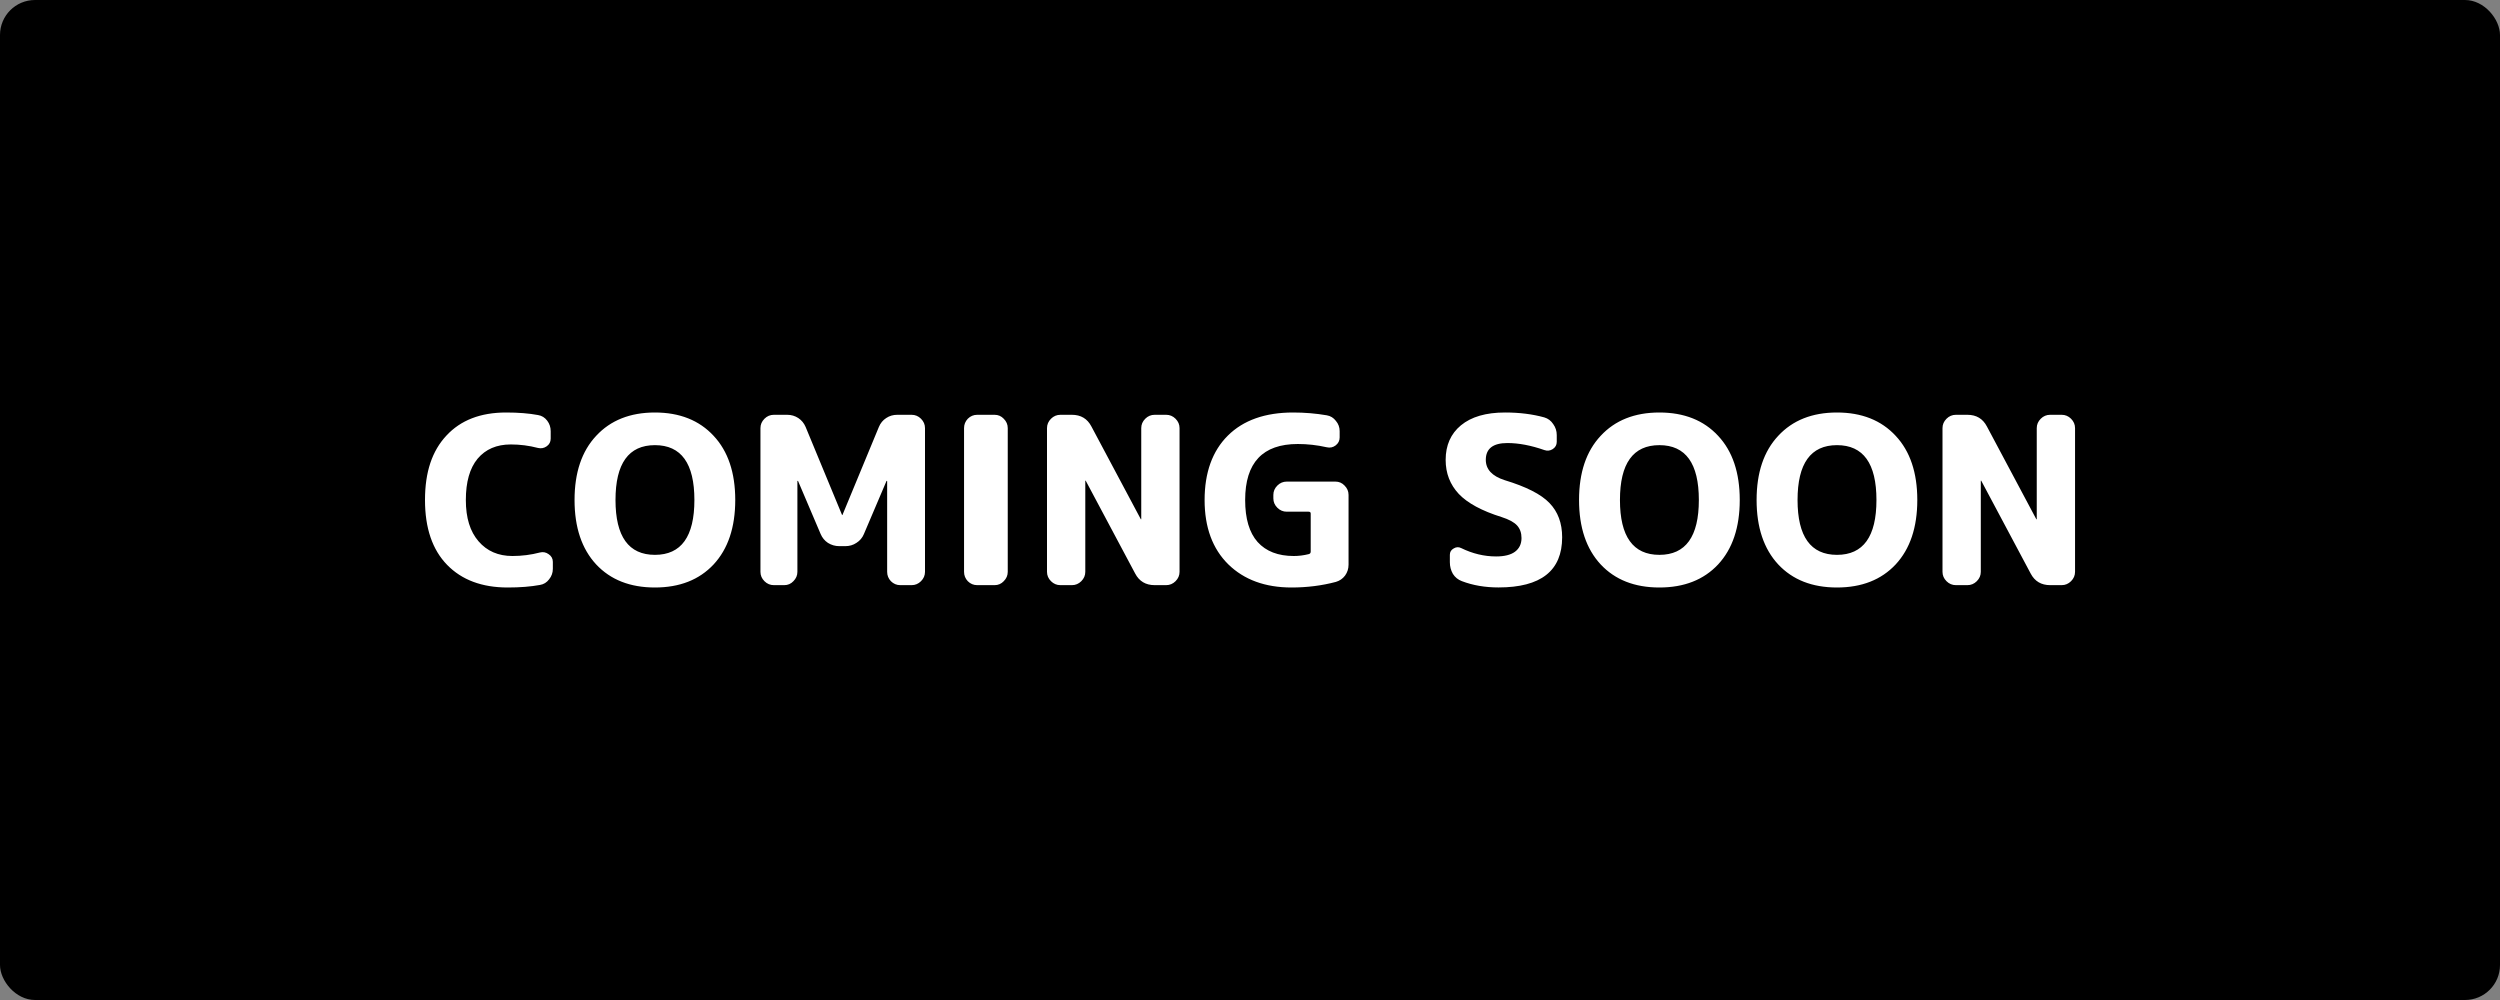 <?xml version="1.0" encoding="UTF-8"?>
<svg id="_レイヤー_2" data-name="レイヤー 2" xmlns="http://www.w3.org/2000/svg" viewBox="0 0 500 200">
  <rect x="0" y="0" width="500" height="200" fill="#808080" stroke="none"/>
  <defs>
    <style>
      .cls-1 {
        fill: #fff;
      }
    </style>
  </defs>
  <g id="_レイヤー_1-2" data-name="レイヤー 1">
    <rect width="500" height="200" rx="7" ry="7"/>
    <path class="cls-1" d="M101.54,117.5c-5.14,0-9.18-1.51-12.12-4.53-2.94-3.02-4.42-7.34-4.42-12.97s1.43-9.83,4.28-12.88c2.85-3.08,6.83-4.62,11.94-4.62,2.44,0,4.57.17,6.39.51.75.12,1.36.5,1.83,1.12.47.62.7,1.32.7,2.1v1.49c0,.65-.27,1.17-.8,1.54-.53.37-1.11.48-1.74.33-1.79-.47-3.6-.7-5.45-.7-2.82,0-5.03.95-6.63,2.85-1.57,1.9-2.35,4.65-2.35,8.26s.85,6.3,2.54,8.26c1.69,1.96,3.95,2.94,6.77,2.94,1.88,0,3.71-.23,5.5-.7.63-.16,1.21-.05,1.74.33.56.37.85.89.85,1.54v1.4c0,.78-.25,1.48-.75,2.1-.47.62-1.08,1-1.83,1.12-1.85.34-3.99.51-6.44.51ZM138.88,100c0-7.31-2.63-10.97-7.89-10.97s-7.89,3.66-7.89,10.97,2.63,10.97,7.89,10.97,7.89-3.66,7.89-10.97ZM142.73,112.88c-2.88,3.08-6.8,4.62-11.75,4.62s-8.87-1.54-11.75-4.62c-2.88-3.11-4.32-7.4-4.32-12.88s1.44-9.75,4.32-12.83c2.88-3.11,6.8-4.67,11.75-4.67s8.87,1.56,11.75,4.67c2.88,3.08,4.32,7.36,4.32,12.83s-1.44,9.77-4.32,12.88ZM154.77,117.03c-.72,0-1.35-.26-1.88-.79s-.8-1.15-.8-1.87v-28.75c0-.72.27-1.34.8-1.87s1.16-.79,1.88-.79h2.68c.81,0,1.55.22,2.21.65.66.44,1.14,1.03,1.46,1.77l7.28,17.59s.02.05.05.05.05-.02.05-.05l7.28-17.59c.31-.75.8-1.34,1.46-1.77.66-.44,1.39-.65,2.21-.65h2.87c.72,0,1.35.26,1.88.79.53.53.8,1.15.8,1.87v28.75c0,.72-.27,1.34-.8,1.87-.53.53-1.16.79-1.88.79h-2.26c-.72,0-1.35-.26-1.88-.79-.5-.53-.75-1.15-.75-1.87v-18.15s-.02-.05-.05-.05c-.06,0-.09.02-.09.05l-4.51,10.59c-.31.75-.81,1.34-1.5,1.77-.66.44-1.39.65-2.21.65h-1.22c-.81,0-1.57-.22-2.26-.65-.66-.44-1.14-1.03-1.46-1.77l-4.51-10.59s-.03-.05-.09-.05c-.03,0-.05.02-.05.05v18.15c0,.72-.27,1.34-.8,1.87-.5.53-1.11.79-1.83.79h-2.07ZM195.44,117.03c-.72,0-1.35-.26-1.88-.79-.5-.53-.75-1.15-.75-1.87v-28.75c0-.72.25-1.34.75-1.87.53-.53,1.16-.79,1.88-.79h3.48c.72,0,1.33.26,1.83.79.53.53.8,1.15.8,1.87v28.75c0,.72-.27,1.34-.8,1.87-.5.53-1.11.79-1.83.79h-3.48ZM212.08,117.03c-.72,0-1.35-.26-1.88-.79s-.8-1.15-.8-1.87v-28.75c0-.72.27-1.34.8-1.87s1.16-.79,1.88-.79h2.3c1.79,0,3.09.78,3.9,2.33l9.87,18.53s.02.05.05.05.05-.02.05-.05v-18.2c0-.72.27-1.34.8-1.87.53-.53,1.16-.79,1.88-.79h2.3c.72,0,1.35.26,1.88.79.53.53.8,1.15.8,1.87v28.75c0,.72-.27,1.34-.8,1.87-.53.53-1.16.79-1.88.79h-2.3c-1.79,0-3.09-.78-3.9-2.33l-9.87-18.53s-.02-.05-.05-.05-.05.02-.05.05v18.2c0,.72-.27,1.34-.8,1.87-.53.53-1.16.79-1.88.79h-2.3ZM258.31,117.5c-5.26,0-9.48-1.54-12.64-4.62-3.16-3.11-4.75-7.4-4.75-12.88s1.55-9.8,4.65-12.88c3.1-3.08,7.46-4.62,13.06-4.62,2.32,0,4.56.19,6.72.56.75.12,1.36.5,1.83,1.12.5.59.75,1.28.75,2.05v1.26c0,.65-.27,1.18-.8,1.59-.53.4-1.13.53-1.79.37-1.94-.44-3.87-.65-5.78-.65-7.02,0-10.53,3.73-10.53,11.2,0,3.73.83,6.53,2.49,8.4,1.69,1.87,4.1,2.8,7.24,2.8.97,0,1.96-.12,2.96-.37.28-.06.42-.23.42-.51v-7.61c0-.25-.14-.37-.42-.37h-4.37c-.72,0-1.35-.26-1.88-.79-.53-.53-.8-1.15-.8-1.87v-.7c0-.72.27-1.34.8-1.87.53-.53,1.16-.79,1.88-.79h9.73c.72,0,1.33.26,1.83.79.53.53.8,1.15.8,1.87v13.95c0,.81-.23,1.54-.7,2.19-.47.62-1.08,1.04-1.83,1.26-2.82.75-5.78,1.12-8.88,1.12ZM300.31,103.41c-3.95-1.24-6.8-2.78-8.55-4.62-1.75-1.87-2.63-4.14-2.63-6.81,0-2.92,1.02-5.23,3.05-6.91,2.07-1.71,5.01-2.57,8.83-2.57,2.88,0,5.5.33,7.85.98.75.22,1.35.67,1.79,1.35.47.65.7,1.38.7,2.19v1.35c0,.62-.27,1.1-.8,1.45-.53.34-1.1.4-1.69.19-2.66-.93-5.12-1.4-7.38-1.4-2.88,0-4.32,1.12-4.32,3.36,0,1.9,1.25,3.25,3.76,4.06,4.32,1.31,7.31,2.83,8.97,4.57,1.69,1.74,2.54,4.03,2.54,6.86,0,6.69-4.24,10.03-12.73,10.03-2.69,0-5.14-.42-7.33-1.26-.75-.28-1.35-.76-1.79-1.45-.41-.72-.61-1.49-.61-2.33v-1.49c0-.56.25-.98.75-1.26.5-.31,1-.34,1.5-.09,2.29,1.12,4.62,1.68,7,1.68,1.66,0,2.91-.31,3.76-.93.88-.65,1.32-1.57,1.32-2.75,0-1.03-.3-1.87-.89-2.52-.6-.65-1.63-1.21-3.1-1.68ZM339.77,100c0-7.31-2.63-10.97-7.89-10.97s-7.89,3.66-7.89,10.97,2.63,10.97,7.89,10.97,7.89-3.66,7.89-10.97ZM343.63,112.88c-2.88,3.08-6.8,4.62-11.75,4.62s-8.87-1.54-11.75-4.62c-2.88-3.11-4.32-7.4-4.32-12.88s1.44-9.75,4.32-12.83c2.88-3.11,6.8-4.67,11.75-4.67s8.87,1.56,11.75,4.67c2.88,3.08,4.32,7.36,4.32,12.83s-1.44,9.77-4.32,12.88ZM375.29,100c0-7.31-2.63-10.97-7.89-10.97s-7.89,3.66-7.89,10.97,2.63,10.97,7.89,10.97,7.89-3.66,7.89-10.97ZM379.14,112.88c-2.88,3.08-6.8,4.62-11.75,4.62s-8.87-1.54-11.75-4.62c-2.88-3.11-4.32-7.4-4.32-12.88s1.44-9.75,4.32-12.83c2.88-3.11,6.8-4.67,11.75-4.67s8.87,1.56,11.75,4.67c2.88,3.08,4.32,7.36,4.32,12.83s-1.44,9.77-4.32,12.88ZM391.18,117.03c-.72,0-1.35-.26-1.88-.79-.53-.53-.8-1.15-.8-1.87v-28.75c0-.72.27-1.34.8-1.87.53-.53,1.16-.79,1.88-.79h2.3c1.79,0,3.09.78,3.9,2.33l9.87,18.53s.02.05.05.05.05-.02.05-.05v-18.2c0-.72.27-1.34.8-1.87.53-.53,1.16-.79,1.88-.79h2.3c.72,0,1.35.26,1.88.79s.8,1.15.8,1.87v28.75c0,.72-.27,1.34-.8,1.87s-1.16.79-1.88.79h-2.3c-1.79,0-3.09-.78-3.9-2.33l-9.87-18.53s-.02-.05-.05-.05-.05.02-.05.05v18.2c0,.72-.27,1.34-.8,1.87s-1.16.79-1.88.79h-2.3Z"/>
  </g>
</svg>